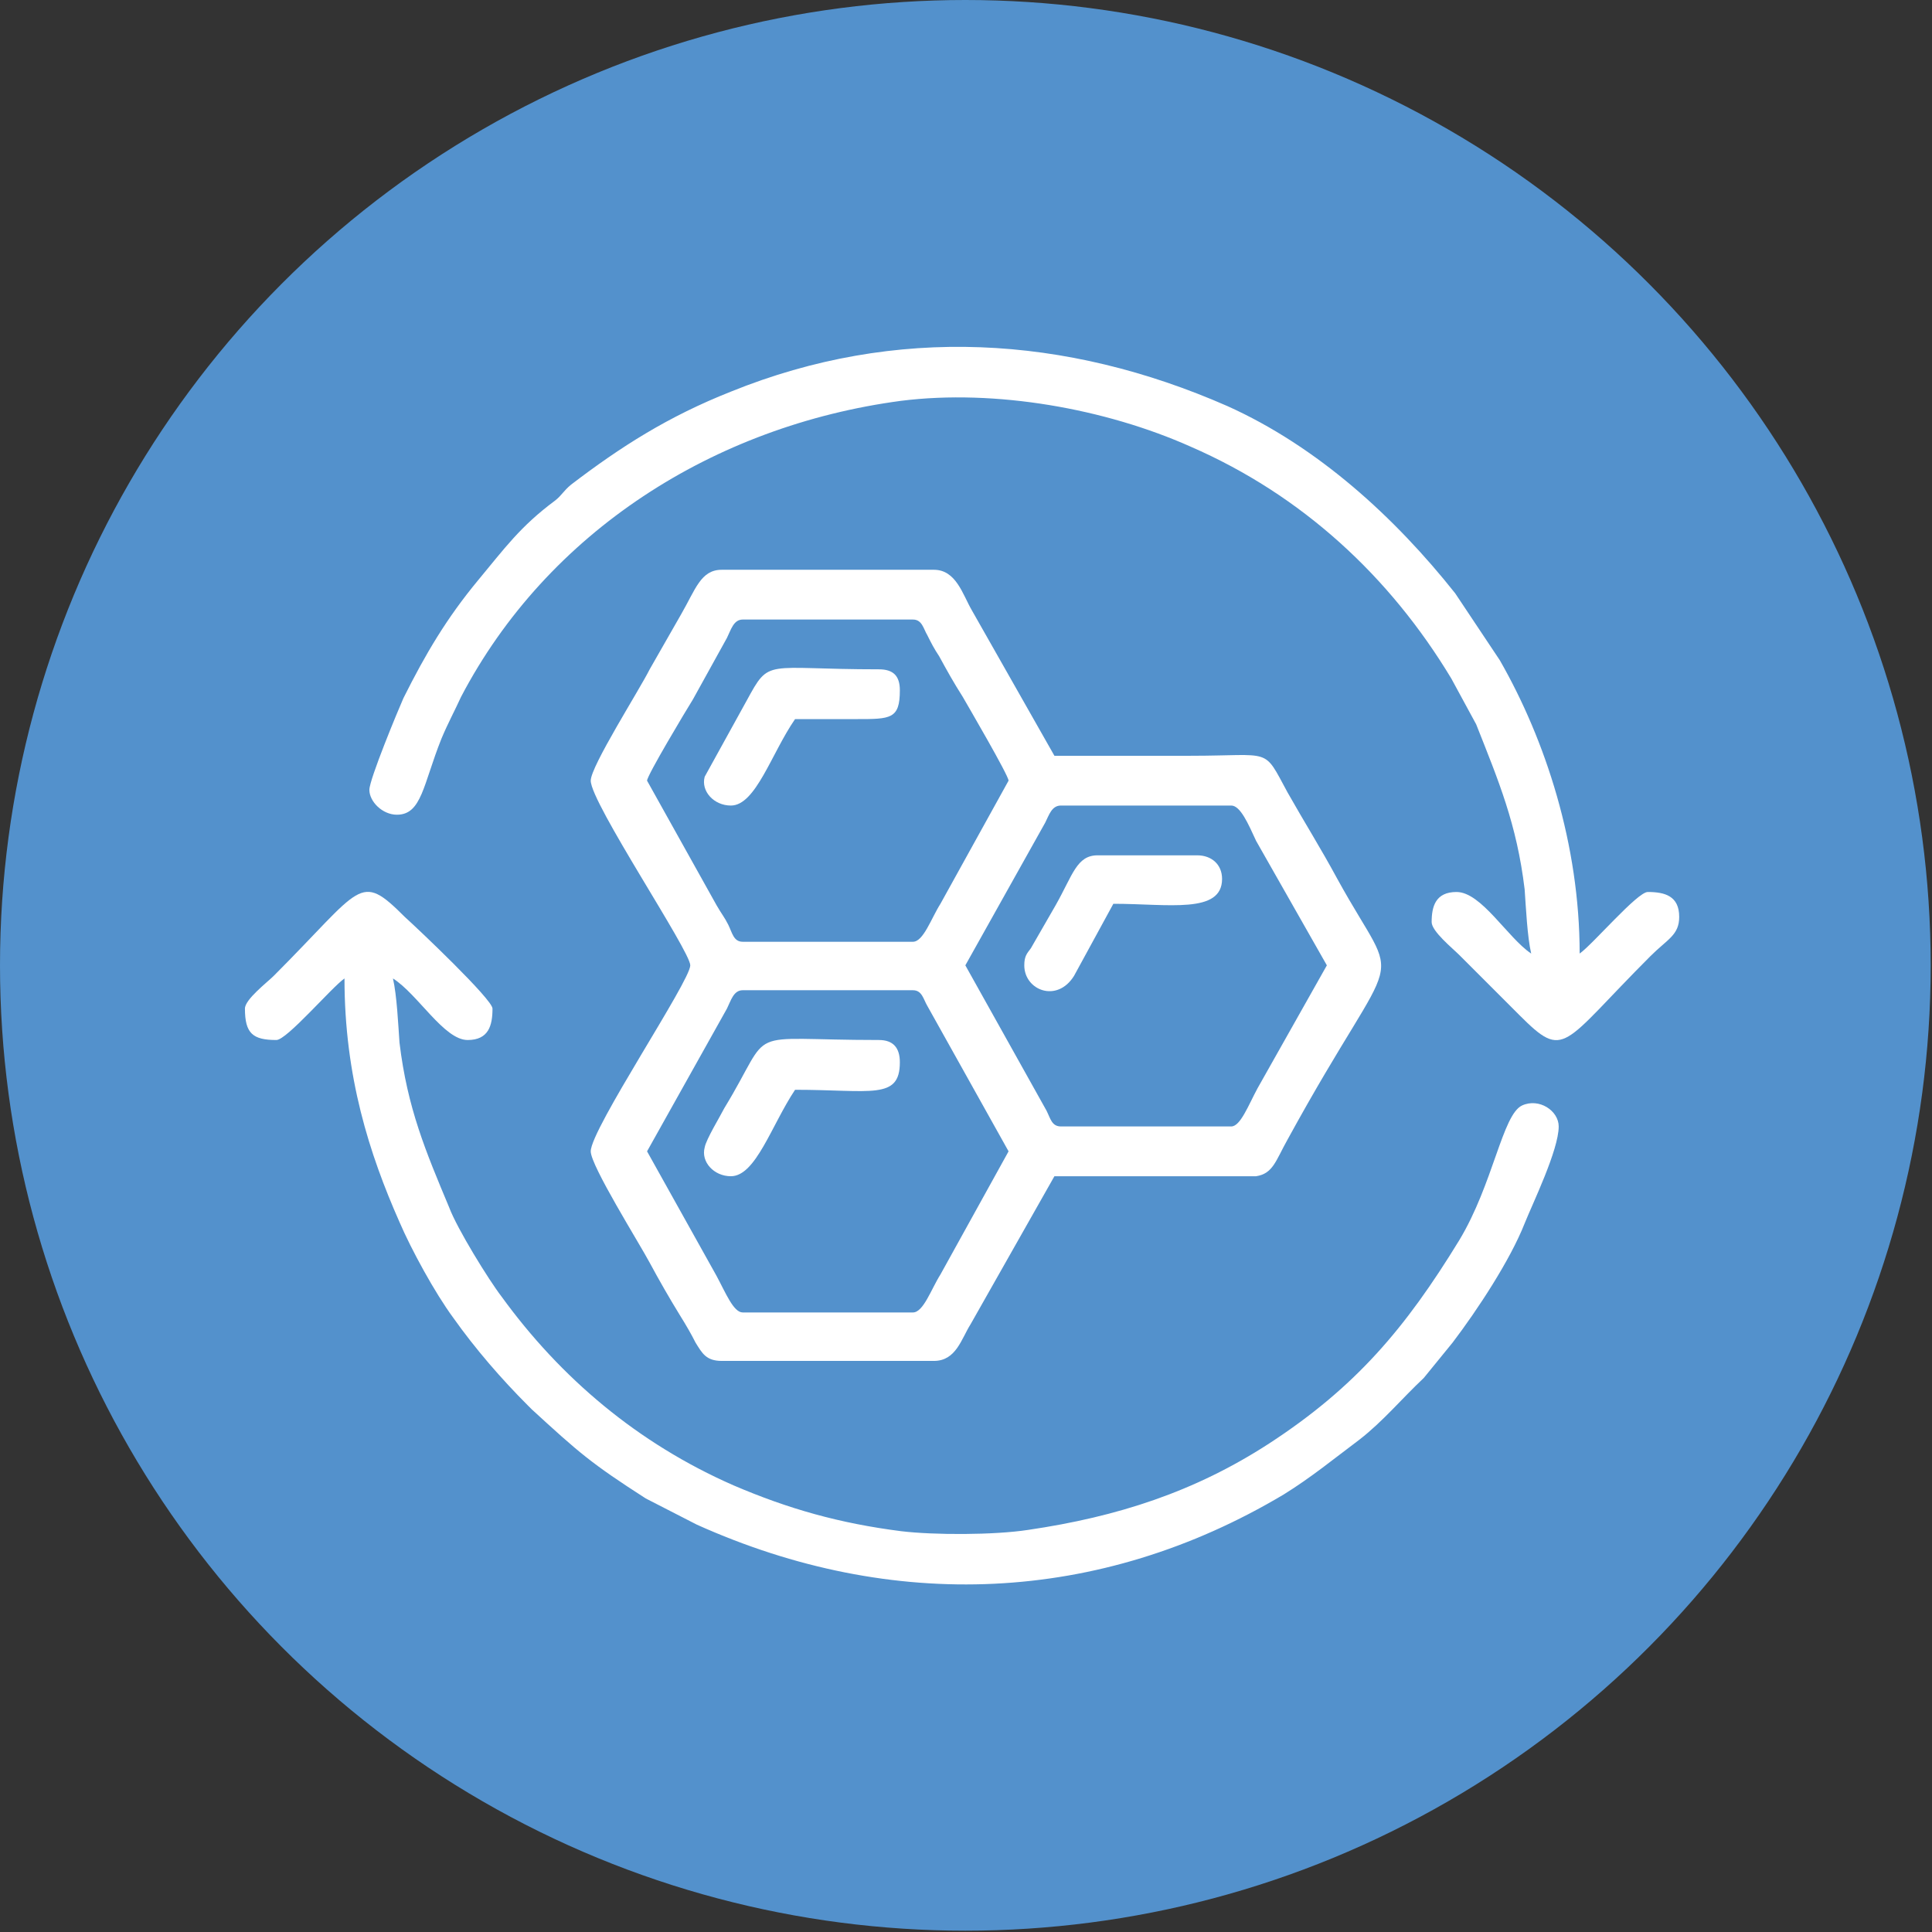 <?xml version="1.0" encoding="UTF-8"?>
<!DOCTYPE svg PUBLIC "-//W3C//DTD SVG 1.1//EN" "http://www.w3.org/Graphics/SVG/1.1/DTD/svg11.dtd">
<!-- Creator: CorelDRAW -->
<svg xmlns="http://www.w3.org/2000/svg" xml:space="preserve" width="150px" height="150px" version="1.1" style="shape-rendering:geometricPrecision; text-rendering:geometricPrecision; image-rendering:optimizeQuality; fill-rule:evenodd; clip-rule:evenodd"
viewBox="0 0 14.75 14.75"
 xmlns:xlink="http://www.w3.org/1999/xlink"
 xmlns:xodm="http://www.corel.com/coreldraw/odm/2003">
 <rect x="0" y="0" width="14.75" height="14.75" fill="#333333" stroke="none"/>
 <defs>
  <style type="text/css">
   <![CDATA[
    .fil1 {fill:white}
    .fil0 {fill:#5391CC}
   ]]>
  </style>
 </defs>
 <g id="Vrstva_x0020_1">
  <circle class="fil0" cx="7.37" cy="7.37" r="7.37"/>
  <g id="_105554030056352">
   <path class="fil1" d="M4.94 8.79l0.61 -1.09c0.03,-0.06 0.05,-0.14 0.12,-0.14l1.3 0c0.07,0 0.08,0.07 0.11,0.12l0.62 1.11 -0.52 0.94c-0.07,0.11 -0.13,0.29 -0.21,0.29l-1.3 0c-0.07,0 -0.13,-0.15 -0.2,-0.28l-0.53 -0.95zm2.43 -1.42l0.61 -1.09c0.03,-0.06 0.05,-0.13 0.12,-0.13l1.3 0c0.07,0 0.13,0.14 0.19,0.27l0.54 0.95 -0.53 0.94c-0.07,0.13 -0.13,0.29 -0.2,0.29l-1.3 0c-0.07,0 -0.08,-0.06 -0.11,-0.12l-0.62 -1.11zm-2.43 -1.41c0,-0.04 0.3,-0.54 0.35,-0.62l0.26 -0.47c0.03,-0.06 0.05,-0.14 0.12,-0.14l1.3 0c0.07,0 0.08,0.07 0.11,0.12 0.03,0.06 0.05,0.1 0.09,0.16 0.06,0.11 0.11,0.2 0.18,0.31 0.04,0.07 0.35,0.6 0.35,0.64l-0.52 0.94c-0.07,0.11 -0.13,0.29 -0.21,0.29l-1.3 0c-0.07,0 -0.08,-0.07 -0.11,-0.13 -0.03,-0.06 -0.05,-0.08 -0.09,-0.15l-0.53 -0.95zm-0.43 0c0,0.17 0.76,1.3 0.76,1.41 0,0.12 -0.76,1.25 -0.76,1.42 0,0.11 0.37,0.7 0.45,0.85 0.07,0.13 0.15,0.27 0.23,0.4 0.05,0.08 0.09,0.15 0.12,0.21 0.05,0.08 0.08,0.14 0.2,0.14l1.62 0c0.17,0 0.21,-0.17 0.28,-0.28l0.64 -1.13 1.54 0c0.13,-0.02 0.15,-0.12 0.24,-0.28 0.87,-1.59 0.88,-1.08 0.38,-1.99 -0.13,-0.24 -0.25,-0.43 -0.38,-0.66 -0.19,-0.35 -0.11,-0.28 -0.74,-0.28 -0.34,0 -0.69,0 -1.04,0l-0.63 -1.11c-0.07,-0.12 -0.12,-0.31 -0.29,-0.31l-1.62 0c-0.16,0 -0.2,0.15 -0.31,0.34 -0.08,0.14 -0.16,0.28 -0.24,0.42 -0.08,0.16 -0.45,0.74 -0.45,0.85z"/>
   <path class="fil1" d="M1.87 7.7c0,0.19 0.06,0.24 0.24,0.24 0.08,0 0.42,-0.4 0.52,-0.47 0,0.75 0.19,1.34 0.42,1.86 0.09,0.21 0.27,0.54 0.41,0.73 0.17,0.24 0.37,0.47 0.57,0.67 0.01,0.01 0.01,0.01 0.02,0.02 0,0 0,0 0.01,0.01 0.36,0.33 0.45,0.41 0.87,0.68l0.39 0.2c1.49,0.67 3.07,0.61 4.48,-0.23 0.21,-0.13 0.38,-0.27 0.58,-0.42 0.18,-0.14 0.32,-0.31 0.49,-0.47l0.22 -0.27c0.19,-0.25 0.44,-0.63 0.55,-0.91 0.06,-0.15 0.26,-0.56 0.26,-0.74 0,-0.12 -0.15,-0.22 -0.28,-0.16 -0.15,0.07 -0.22,0.6 -0.48,1.03 -0.41,0.67 -0.79,1.12 -1.45,1.55 -0.57,0.37 -1.16,0.56 -1.84,0.66 -0.26,0.04 -0.72,0.04 -0.97,0.01 -0.47,-0.06 -0.86,-0.17 -1.28,-0.35 -0.73,-0.32 -1.32,-0.82 -1.77,-1.44 -0.1,-0.13 -0.34,-0.52 -0.4,-0.68 -0.18,-0.43 -0.32,-0.76 -0.38,-1.26 -0.01,-0.14 -0.02,-0.36 -0.05,-0.49 0.19,0.12 0.39,0.47 0.57,0.47 0.16,0 0.19,-0.11 0.19,-0.24 0,-0.07 -0.57,-0.61 -0.67,-0.7 -0.35,-0.35 -0.32,-0.23 -1,0.45 -0.05,0.05 -0.22,0.18 -0.22,0.25z"/>
   <path class="fil1" d="M2.82 6.03c0,0.09 0.1,0.19 0.21,0.19 0.19,0 0.2,-0.23 0.34,-0.58 0.05,-0.12 0.1,-0.21 0.15,-0.32 0.66,-1.26 1.93,-2.07 3.36,-2.26 0.72,-0.09 1.56,0.06 2.21,0.35 0.85,0.37 1.52,0.99 1.99,1.77l0.19 0.35c0.17,0.43 0.31,0.76 0.37,1.26 0.01,0.14 0.02,0.36 0.05,0.49 -0.18,-0.12 -0.38,-0.47 -0.57,-0.47 -0.16,0 -0.19,0.11 -0.19,0.23 0,0.07 0.16,0.2 0.21,0.25l0.46 0.46c0.35,0.35 0.32,0.23 1,-0.45 0.13,-0.13 0.22,-0.16 0.22,-0.3 0,-0.16 -0.11,-0.19 -0.24,-0.19 -0.08,0 -0.42,0.4 -0.52,0.47 0,-0.83 -0.26,-1.63 -0.61,-2.24l-0.34 -0.51c-0.46,-0.58 -1.05,-1.12 -1.74,-1.43 -1.23,-0.54 -2.53,-0.62 -3.79,-0.11 -0.48,0.19 -0.84,0.42 -1.22,0.71 -0.06,0.05 -0.07,0.08 -0.12,0.12 -0.27,0.2 -0.39,0.37 -0.59,0.61 -0.24,0.29 -0.4,0.56 -0.57,0.9 -0.04,0.09 -0.26,0.62 -0.26,0.7z"/>
   <path class="fil1" d="M5.58 8.98c0.19,0 0.31,-0.39 0.49,-0.66 0.58,0 0.8,0.08 0.8,-0.21 0,-0.11 -0.05,-0.17 -0.16,-0.17 -1.07,0 -0.79,-0.12 -1.18,0.52 -0.03,0.06 -0.14,0.24 -0.15,0.3 -0.03,0.11 0.07,0.22 0.2,0.22z"/>
   <path class="fil1" d="M5.58 6.15c0.19,0 0.31,-0.4 0.49,-0.66 0.16,0 0.32,0 0.47,0 0.26,0 0.33,0 0.33,-0.22 0,-0.11 -0.05,-0.16 -0.16,-0.16 -0.88,0 -0.83,-0.09 -1.01,0.24l-0.32 0.58c-0.03,0.11 0.07,0.22 0.2,0.22z"/>
   <path class="fil1" d="M7.82 7.37c0,0.19 0.25,0.29 0.38,0.08l0.3 -0.55c0.42,0 0.83,0.08 0.83,-0.19 0,-0.11 -0.08,-0.18 -0.19,-0.18l-0.76 0c-0.16,0 -0.19,0.15 -0.32,0.38l-0.19 0.33c-0.03,0.04 -0.05,0.06 -0.05,0.13z"/>
  </g>
 </g>
</svg>

